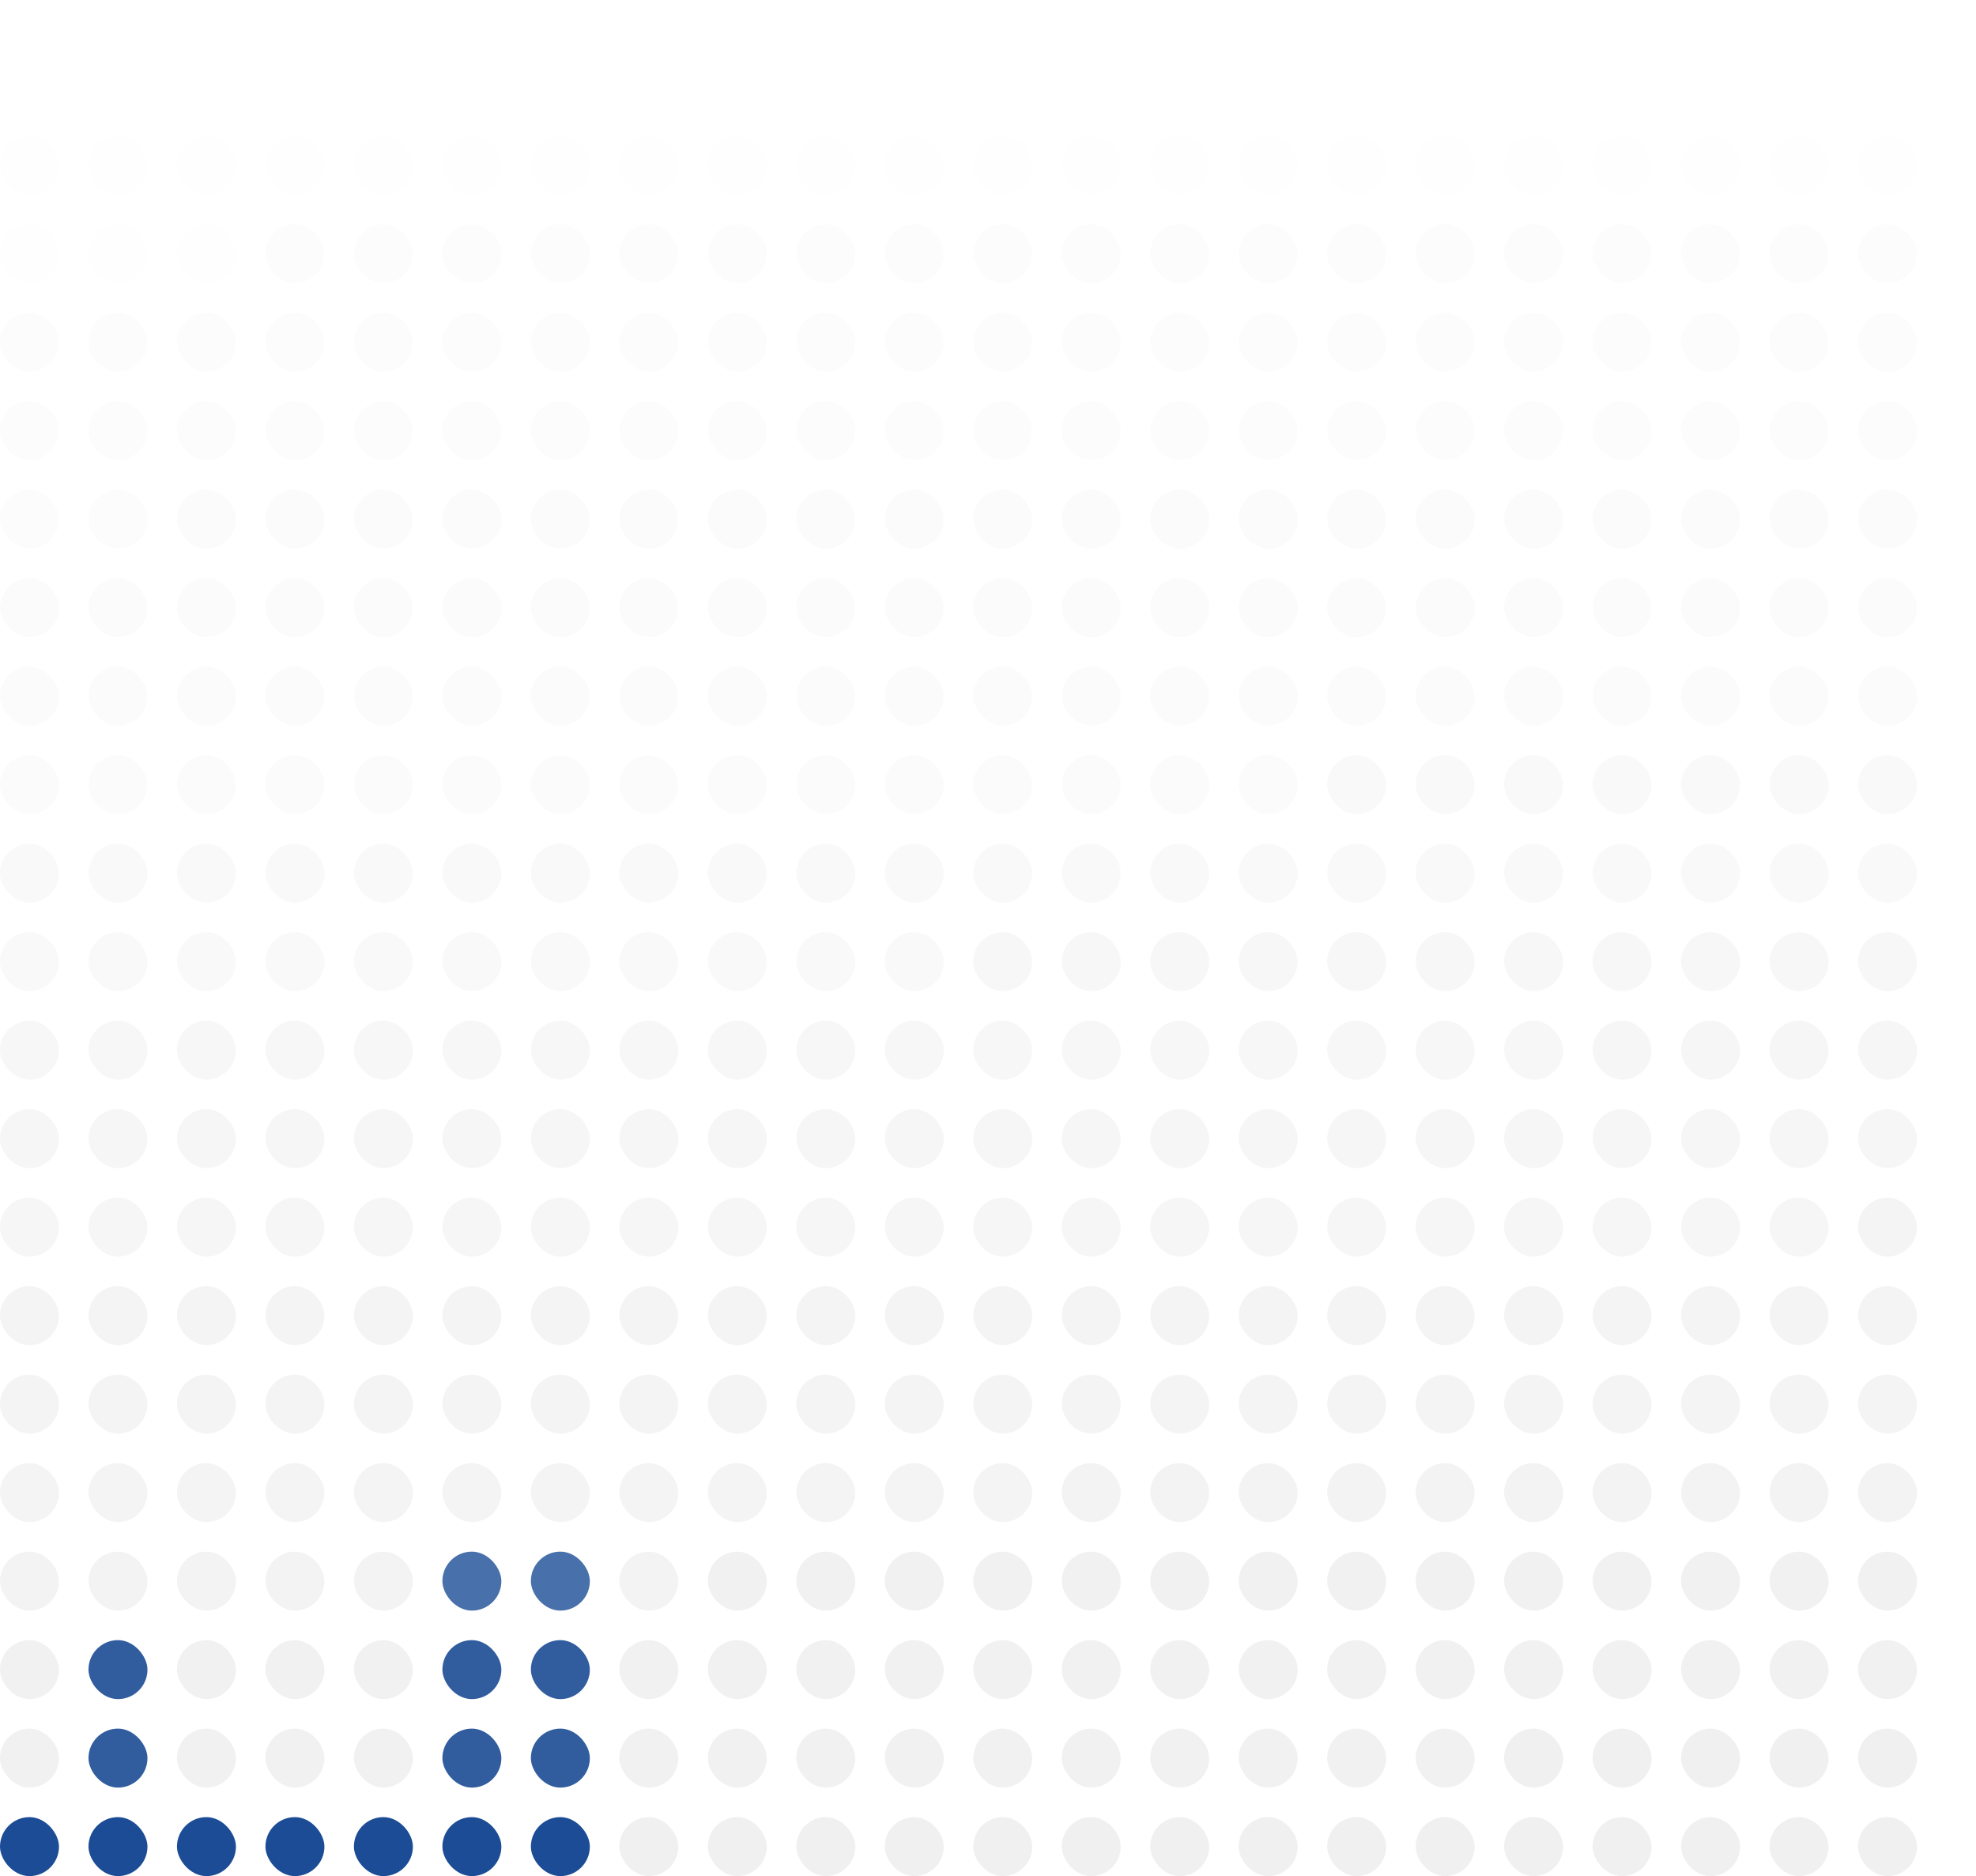 <?xml version="1.0" encoding="UTF-8"?> <svg xmlns="http://www.w3.org/2000/svg" width="670" height="636" viewBox="0 0 670 636" fill="none"><rect width="670" height="636" fill="white"></rect><rect opacity="0.1" y="46" width="20" height="20" rx="10" fill="#F0F0F0"></rect><rect opacity="0.1" x="30" y="46" width="20" height="20" rx="10" fill="#F0F0F0"></rect><rect opacity="0.1" x="60" y="46" width="20" height="20" rx="10" fill="#F0F0F0"></rect><rect opacity="0.1" x="90" y="46" width="20" height="20" rx="10" fill="#F0F0F0"></rect><rect opacity="0.1" x="120" y="46" width="20" height="20" rx="10" fill="#F0F0F0"></rect><rect opacity="0.1" x="150" y="46" width="20" height="20" rx="10" fill="#F0F0F0"></rect><rect opacity="0.1" x="180" y="46" width="20" height="20" rx="10" fill="#F0F0F0"></rect><rect opacity="0.1" x="210" y="46" width="20" height="20" rx="10" fill="#F0F0F0"></rect><rect opacity="0.1" x="240" y="46" width="20" height="20" rx="10" fill="#F0F0F0"></rect><rect opacity="0.1" x="270" y="46" width="20" height="20" rx="10" fill="#F0F0F0"></rect><rect opacity="0.1" x="300" y="46" width="20" height="20" rx="10" fill="#F0F0F0"></rect><rect opacity="0.1" x="330" y="46" width="20" height="20" rx="10" fill="#F0F0F0"></rect><rect opacity="0.1" x="360" y="46" width="20" height="20" rx="10" fill="#F0F0F0"></rect><rect opacity="0.1" x="390" y="46" width="20" height="20" rx="10" fill="#F0F0F0"></rect><rect opacity="0.1" x="420" y="46" width="20" height="20" rx="10" fill="#F0F0F0"></rect><rect opacity="0.1" x="450" y="46" width="20" height="20" rx="10" fill="#F0F0F0"></rect><rect opacity="0.1" x="480" y="46" width="20" height="20" rx="10" fill="#F0F0F0"></rect><rect opacity="0.1" x="510" y="46" width="20" height="20" rx="10" fill="#F0F0F0"></rect><rect opacity="0.1" x="540" y="46" width="20" height="20" rx="10" fill="#F0F0F0"></rect><rect opacity="0.1" x="570" y="46" width="20" height="20" rx="10" fill="#F0F0F0"></rect><rect opacity="0.1" x="600" y="46" width="20" height="20" rx="10" fill="#F0F0F0"></rect><rect opacity="0.1" x="630" y="46" width="20" height="20" rx="10" fill="#F0F0F0"></rect><rect opacity="0.1" y="76" width="20" height="20" rx="10" fill="#F0F0F0"></rect><rect opacity="0.1" x="30" y="76" width="20" height="20" rx="10" fill="#F0F0F0"></rect><rect opacity="0.1" x="60" y="76" width="20" height="20" rx="10" fill="#F0F0F0"></rect><rect opacity="0.2" x="90" y="76" width="20" height="20" rx="10" fill="#F0F0F0"></rect><rect opacity="0.2" x="120" y="76" width="20" height="20" rx="10" fill="#F0F0F0"></rect><rect opacity="0.2" x="150" y="76" width="20" height="20" rx="10" fill="#F0F0F0"></rect><rect opacity="0.2" x="180" y="76" width="20" height="20" rx="10" fill="#F0F0F0"></rect><rect opacity="0.2" x="210" y="76" width="20" height="20" rx="10" fill="#F0F0F0"></rect><rect opacity="0.2" x="240" y="76" width="20" height="20" rx="10" fill="#F0F0F0"></rect><rect opacity="0.2" x="270" y="76" width="20" height="20" rx="10" fill="#F0F0F0"></rect><rect opacity="0.2" x="300" y="76" width="20" height="20" rx="10" fill="#F0F0F0"></rect><rect opacity="0.2" x="330" y="76" width="20" height="20" rx="10" fill="#F0F0F0"></rect><rect opacity="0.2" x="360" y="76" width="20" height="20" rx="10" fill="#F0F0F0"></rect><rect opacity="0.2" x="390" y="76" width="20" height="20" rx="10" fill="#F0F0F0"></rect><rect opacity="0.2" x="420" y="76" width="20" height="20" rx="10" fill="#F0F0F0"></rect><rect opacity="0.2" x="450" y="76" width="20" height="20" rx="10" fill="#F0F0F0"></rect><rect opacity="0.2" x="480" y="76" width="20" height="20" rx="10" fill="#F0F0F0"></rect><rect opacity="0.2" x="510" y="76" width="20" height="20" rx="10" fill="#F0F0F0"></rect><rect opacity="0.2" x="540" y="76" width="20" height="20" rx="10" fill="#F0F0F0"></rect><rect opacity="0.2" x="570" y="76" width="20" height="20" rx="10" fill="#F0F0F0"></rect><rect opacity="0.2" x="600" y="76" width="20" height="20" rx="10" fill="#F0F0F0"></rect><rect opacity="0.2" x="630" y="76" width="20" height="20" rx="10" fill="#F0F0F0"></rect><rect opacity="0.2" y="106" width="20" height="20" rx="10" fill="#F0F0F0"></rect><rect opacity="0.2" x="30" y="106" width="20" height="20" rx="10" fill="#F0F0F0"></rect><rect opacity="0.2" x="60" y="106" width="20" height="20" rx="10" fill="#F0F0F0"></rect><rect opacity="0.2" x="90" y="106" width="20" height="20" rx="10" fill="#F0F0F0"></rect><rect opacity="0.2" x="120" y="106" width="20" height="20" rx="10" fill="#F0F0F0"></rect><rect opacity="0.2" x="150" y="106" width="20" height="20" rx="10" fill="#F0F0F0"></rect><rect opacity="0.2" x="180" y="106" width="20" height="20" rx="10" fill="#F0F0F0"></rect><rect opacity="0.2" x="210" y="106" width="20" height="20" rx="10" fill="#F0F0F0"></rect><rect opacity="0.2" x="240" y="106" width="20" height="20" rx="10" fill="#F0F0F0"></rect><rect opacity="0.2" x="270" y="106" width="20" height="20" rx="10" fill="#F0F0F0"></rect><rect opacity="0.2" x="300" y="106" width="20" height="20" rx="10" fill="#F0F0F0"></rect><rect opacity="0.2" x="330" y="106" width="20" height="20" rx="10" fill="#F0F0F0"></rect><rect opacity="0.2" x="360" y="106" width="20" height="20" rx="10" fill="#F0F0F0"></rect><rect opacity="0.2" x="390" y="106" width="20" height="20" rx="10" fill="#F0F0F0"></rect><rect opacity="0.2" x="420" y="106" width="20" height="20" rx="10" fill="#F0F0F0"></rect><rect opacity="0.2" x="450" y="106" width="20" height="20" rx="10" fill="#F0F0F0"></rect><rect opacity="0.2" x="480" y="106" width="20" height="20" rx="10" fill="#F0F0F0"></rect><rect opacity="0.2" x="510" y="106" width="20" height="20" rx="10" fill="#F0F0F0"></rect><rect opacity="0.2" x="540" y="106" width="20" height="20" rx="10" fill="#F0F0F0"></rect><rect opacity="0.2" x="570" y="106" width="20" height="20" rx="10" fill="#F0F0F0"></rect><rect opacity="0.2" x="600" y="106" width="20" height="20" rx="10" fill="#F0F0F0"></rect><rect opacity="0.2" x="630" y="106" width="20" height="20" rx="10" fill="#F0F0F0"></rect><rect opacity="0.2" y="136" width="20" height="20" rx="10" fill="#F0F0F0"></rect><rect opacity="0.2" x="30" y="136" width="20" height="20" rx="10" fill="#F0F0F0"></rect><rect opacity="0.2" x="60" y="136" width="20" height="20" rx="10" fill="#F0F0F0"></rect><rect opacity="0.2" x="90" y="136" width="20" height="20" rx="10" fill="#F0F0F0"></rect><rect opacity="0.2" x="120" y="136" width="20" height="20" rx="10" fill="#F0F0F0"></rect><rect opacity="0.2" x="150" y="136" width="20" height="20" rx="10" fill="#F0F0F0"></rect><rect opacity="0.2" x="180" y="136" width="20" height="20" rx="10" fill="#F0F0F0"></rect><rect opacity="0.2" x="210" y="136" width="20" height="20" rx="10" fill="#F0F0F0"></rect><rect opacity="0.2" x="240" y="136" width="20" height="20" rx="10" fill="#F0F0F0"></rect><rect opacity="0.2" x="270" y="136" width="20" height="20" rx="10" fill="#F0F0F0"></rect><rect opacity="0.2" x="300" y="136" width="20" height="20" rx="10" fill="#F0F0F0"></rect><rect opacity="0.2" x="330" y="136" width="20" height="20" rx="10" fill="#F0F0F0"></rect><rect opacity="0.2" x="360" y="136" width="20" height="20" rx="10" fill="#F0F0F0"></rect><rect opacity="0.2" x="390" y="136" width="20" height="20" rx="10" fill="#F0F0F0"></rect><rect opacity="0.2" x="420" y="136" width="20" height="20" rx="10" fill="#F0F0F0"></rect><rect opacity="0.2" x="450" y="136" width="20" height="20" rx="10" fill="#F0F0F0"></rect><rect opacity="0.2" x="480" y="136" width="20" height="20" rx="10" fill="#F0F0F0"></rect><rect opacity="0.2" x="510" y="136" width="20" height="20" rx="10" fill="#F0F0F0"></rect><rect opacity="0.2" x="540" y="136" width="20" height="20" rx="10" fill="#F0F0F0"></rect><rect opacity="0.2" x="570" y="136" width="20" height="20" rx="10" fill="#F0F0F0"></rect><rect opacity="0.2" x="600" y="136" width="20" height="20" rx="10" fill="#F0F0F0"></rect><rect opacity="0.2" x="630" y="136" width="20" height="20" rx="10" fill="#F0F0F0"></rect><rect opacity="0.2" y="166" width="20" height="20" rx="10" fill="#F0F0F0"></rect><rect opacity="0.2" x="30" y="166" width="20" height="20" rx="10" fill="#F0F0F0"></rect><rect opacity="0.3" x="60" y="166" width="20" height="20" rx="10" fill="#F0F0F0"></rect><rect opacity="0.3" x="90" y="166" width="20" height="20" rx="10" fill="#F0F0F0"></rect><rect opacity="0.3" x="120" y="166" width="20" height="20" rx="10" fill="#F0F0F0"></rect><rect opacity="0.3" x="150" y="166" width="20" height="20" rx="10" fill="#F0F0F0"></rect><rect opacity="0.3" x="180" y="166" width="20" height="20" rx="10" fill="#F0F0F0"></rect><rect opacity="0.3" x="210" y="166" width="20" height="20" rx="10" fill="#F0F0F0"></rect><rect opacity="0.3" x="240" y="166" width="20" height="20" rx="10" fill="#F0F0F0"></rect><rect opacity="0.3" x="270" y="166" width="20" height="20" rx="10" fill="#F0F0F0"></rect><rect opacity="0.3" x="300" y="166" width="20" height="20" rx="10" fill="#F0F0F0"></rect><rect opacity="0.3" x="330" y="166" width="20" height="20" rx="10" fill="#F0F0F0"></rect><rect opacity="0.3" x="360" y="166" width="20" height="20" rx="10" fill="#F0F0F0"></rect><rect opacity="0.3" x="390" y="166" width="20" height="20" rx="10" fill="#F0F0F0"></rect><rect opacity="0.3" x="420" y="166" width="20" height="20" rx="10" fill="#F0F0F0"></rect><rect opacity="0.3" x="450" y="166" width="20" height="20" rx="10" fill="#F0F0F0"></rect><rect opacity="0.3" x="480" y="166" width="20" height="20" rx="10" fill="#F0F0F0"></rect><rect opacity="0.3" x="510" y="166" width="20" height="20" rx="10" fill="#F0F0F0"></rect><rect opacity="0.3" x="540" y="166" width="20" height="20" rx="10" fill="#F0F0F0"></rect><rect opacity="0.3" x="570" y="166" width="20" height="20" rx="10" fill="#F0F0F0"></rect><rect opacity="0.3" x="600" y="166" width="20" height="20" rx="10" fill="#F0F0F0"></rect><rect opacity="0.3" x="630" y="166" width="20" height="20" rx="10" fill="#F0F0F0"></rect><rect opacity="0.3" y="196" width="20" height="20" rx="10" fill="#F0F0F0"></rect><rect opacity="0.3" x="30" y="196" width="20" height="20" rx="10" fill="#F0F0F0"></rect><rect opacity="0.3" x="60" y="196" width="20" height="20" rx="10" fill="#F0F0F0"></rect><rect opacity="0.3" x="90" y="196" width="20" height="20" rx="10" fill="#F0F0F0"></rect><rect opacity="0.3" x="120" y="196" width="20" height="20" rx="10" fill="#F0F0F0"></rect><rect opacity="0.3" x="150" y="196" width="20" height="20" rx="10" fill="#F0F0F0"></rect><rect opacity="0.3" x="180" y="196" width="20" height="20" rx="10" fill="#F0F0F0"></rect><rect opacity="0.3" x="210" y="196" width="20" height="20" rx="10" fill="#F0F0F0"></rect><rect opacity="0.3" x="240" y="196" width="20" height="20" rx="10" fill="#F0F0F0"></rect><rect opacity="0.3" x="270" y="196" width="20" height="20" rx="10" fill="#F0F0F0"></rect><rect opacity="0.3" x="300" y="196" width="20" height="20" rx="10" fill="#F0F0F0"></rect><rect opacity="0.3" x="330" y="196" width="20" height="20" rx="10" fill="#F0F0F0"></rect><rect opacity="0.3" x="360" y="196" width="20" height="20" rx="10" fill="#F0F0F0"></rect><rect opacity="0.3" x="390" y="196" width="20" height="20" rx="10" fill="#F0F0F0"></rect><rect opacity="0.3" x="420" y="196" width="20" height="20" rx="10" fill="#F0F0F0"></rect><rect opacity="0.3" x="450" y="196" width="20" height="20" rx="10" fill="#F0F0F0"></rect><rect opacity="0.3" x="480" y="196" width="20" height="20" rx="10" fill="#F0F0F0"></rect><rect opacity="0.3" x="510" y="196" width="20" height="20" rx="10" fill="#F0F0F0"></rect><rect opacity="0.3" x="540" y="196" width="20" height="20" rx="10" fill="#F0F0F0"></rect><rect opacity="0.3" x="570" y="196" width="20" height="20" rx="10" fill="#F0F0F0"></rect><rect opacity="0.3" x="600" y="196" width="20" height="20" rx="10" fill="#F0F0F0"></rect><rect opacity="0.3" x="630" y="196" width="20" height="20" rx="10" fill="#F0F0F0"></rect><rect opacity="0.3" y="226" width="20" height="20" rx="10" fill="#F0F0F0"></rect><rect opacity="0.3" x="30" y="226" width="20" height="20" rx="10" fill="#F0F0F0"></rect><rect opacity="0.3" x="60" y="226" width="20" height="20" rx="10" fill="#F0F0F0"></rect><rect opacity="0.3" x="90" y="226" width="20" height="20" rx="10" fill="#F0F0F0"></rect><rect opacity="0.3" x="120" y="226" width="20" height="20" rx="10" fill="#F0F0F0"></rect><rect opacity="0.3" x="150" y="226" width="20" height="20" rx="10" fill="#F0F0F0"></rect><rect opacity="0.3" x="180" y="226" width="20" height="20" rx="10" fill="#F0F0F0"></rect><rect opacity="0.3" x="210" y="226" width="20" height="20" rx="10" fill="#F0F0F0"></rect><rect opacity="0.3" x="240" y="226" width="20" height="20" rx="10" fill="#F0F0F0"></rect><rect opacity="0.3" x="270" y="226" width="20" height="20" rx="10" fill="#F0F0F0"></rect><rect opacity="0.3" x="300" y="226" width="20" height="20" rx="10" fill="#F0F0F0"></rect><rect opacity="0.3" x="330" y="226" width="20" height="20" rx="10" fill="#F0F0F0"></rect><rect opacity="0.3" x="360" y="226" width="20" height="20" rx="10" fill="#F0F0F0"></rect><rect opacity="0.3" x="390" y="226" width="20" height="20" rx="10" fill="#F0F0F0"></rect><rect opacity="0.3" x="420" y="226" width="20" height="20" rx="10" fill="#F0F0F0"></rect><rect opacity="0.3" x="450" y="226" width="20" height="20" rx="10" fill="#F0F0F0"></rect><rect opacity="0.3" x="480" y="226" width="20" height="20" rx="10" fill="#F0F0F0"></rect><rect opacity="0.3" x="510" y="226" width="20" height="20" rx="10" fill="#F0F0F0"></rect><rect opacity="0.3" x="540" y="226" width="20" height="20" rx="10" fill="#F0F0F0"></rect><rect opacity="0.3" x="570" y="226" width="20" height="20" rx="10" fill="#F0F0F0"></rect><rect opacity="0.3" x="600" y="226" width="20" height="20" rx="10" fill="#F0F0F0"></rect><rect opacity="0.3" x="630" y="226" width="20" height="20" rx="10" fill="#F0F0F0"></rect><rect opacity="0.3" y="256" width="20" height="20" rx="10" fill="#F0F0F0"></rect><rect opacity="0.3" x="30" y="256" width="20" height="20" rx="10" fill="#F0F0F0"></rect><rect opacity="0.3" x="60" y="256" width="20" height="20" rx="10" fill="#F0F0F0"></rect><rect opacity="0.3" x="90" y="256" width="20" height="20" rx="10" fill="#F0F0F0"></rect><rect opacity="0.3" x="120" y="256" width="20" height="20" rx="10" fill="#F0F0F0"></rect><rect opacity="0.3" x="150" y="256" width="20" height="20" rx="10" fill="#F0F0F0"></rect><rect opacity="0.3" x="180" y="256" width="20" height="20" rx="10" fill="#F0F0F0"></rect><rect opacity="0.3" x="210" y="256" width="20" height="20" rx="10" fill="#F0F0F0"></rect><rect opacity="0.3" x="240" y="256" width="20" height="20" rx="10" fill="#F0F0F0"></rect><rect opacity="0.3" x="270" y="256" width="20" height="20" rx="10" fill="#F0F0F0"></rect><rect opacity="0.3" x="300" y="256" width="20" height="20" rx="10" fill="#F0F0F0"></rect><rect opacity="0.3" x="330" y="256" width="20" height="20" rx="10" fill="#F0F0F0"></rect><rect opacity="0.3" x="360" y="256" width="20" height="20" rx="10" fill="#F0F0F0"></rect><rect opacity="0.3" x="390" y="256" width="20" height="20" rx="10" fill="#F0F0F0"></rect><rect opacity="0.3" x="420" y="256" width="20" height="20" rx="10" fill="#F0F0F0"></rect><rect opacity="0.4" x="450" y="256" width="20" height="20" rx="10" fill="#F0F0F0"></rect><rect opacity="0.4" x="480" y="256" width="20" height="20" rx="10" fill="#F0F0F0"></rect><rect opacity="0.4" x="510" y="256" width="20" height="20" rx="10" fill="#F0F0F0"></rect><rect opacity="0.4" x="540" y="256" width="20" height="20" rx="10" fill="#F0F0F0"></rect><rect opacity="0.4" x="570" y="256" width="20" height="20" rx="10" fill="#F0F0F0"></rect><rect opacity="0.4" x="600" y="256" width="20" height="20" rx="10" fill="#F0F0F0"></rect><rect opacity="0.4" x="630" y="256" width="20" height="20" rx="10" fill="#F0F0F0"></rect><rect opacity="0.4" y="286" width="20" height="20" rx="10" fill="#F0F0F0"></rect><rect opacity="0.4" x="30" y="286" width="20" height="20" rx="10" fill="#F0F0F0"></rect><rect opacity="0.4" x="60" y="286" width="20" height="20" rx="10" fill="#F0F0F0"></rect><rect opacity="0.4" x="90" y="286" width="20" height="20" rx="10" fill="#F0F0F0"></rect><rect opacity="0.4" x="120" y="286" width="20" height="20" rx="10" fill="#F0F0F0"></rect><rect opacity="0.4" x="150" y="286" width="20" height="20" rx="10" fill="#F0F0F0"></rect><rect opacity="0.4" x="180" y="286" width="20" height="20" rx="10" fill="#F0F0F0"></rect><rect opacity="0.4" x="210" y="286" width="20" height="20" rx="10" fill="#F0F0F0"></rect><rect opacity="0.4" x="240" y="286" width="20" height="20" rx="10" fill="#F0F0F0"></rect><rect opacity="0.4" x="270" y="286" width="20" height="20" rx="10" fill="#F0F0F0"></rect><rect opacity="0.4" x="300" y="286" width="20" height="20" rx="10" fill="#F0F0F0"></rect><rect opacity="0.4" x="330" y="286" width="20" height="20" rx="10" fill="#F0F0F0"></rect><rect opacity="0.4" x="360" y="286" width="20" height="20" rx="10" fill="#F0F0F0"></rect><rect opacity="0.4" x="390" y="286" width="20" height="20" rx="10" fill="#F0F0F0"></rect><rect opacity="0.4" x="420" y="286" width="20" height="20" rx="10" fill="#F0F0F0"></rect><rect opacity="0.4" x="450" y="286" width="20" height="20" rx="10" fill="#F0F0F0"></rect><rect opacity="0.4" x="480" y="286" width="20" height="20" rx="10" fill="#F0F0F0"></rect><rect opacity="0.4" x="510" y="286" width="20" height="20" rx="10" fill="#F0F0F0"></rect><rect opacity="0.4" x="540" y="286" width="20" height="20" rx="10" fill="#F0F0F0"></rect><rect opacity="0.4" x="570" y="286" width="20" height="20" rx="10" fill="#F0F0F0"></rect><rect opacity="0.4" x="600" y="286" width="20" height="20" rx="10" fill="#F0F0F0"></rect><rect opacity="0.4" x="630" y="286" width="20" height="20" rx="10" fill="#F0F0F0"></rect><rect opacity="0.4" y="316" width="20" height="20" rx="10" fill="#F0F0F0"></rect><rect opacity="0.4" x="30" y="316" width="20" height="20" rx="10" fill="#F0F0F0"></rect><rect opacity="0.4" x="60" y="316" width="20" height="20" rx="10" fill="#F0F0F0"></rect><rect opacity="0.4" x="90" y="316" width="20" height="20" rx="10" fill="#F0F0F0"></rect><rect opacity="0.4" x="120" y="316" width="20" height="20" rx="10" fill="#F0F0F0"></rect><rect opacity="0.4" x="150" y="316" width="20" height="20" rx="10" fill="#F0F0F0"></rect><rect opacity="0.4" x="180" y="316" width="20" height="20" rx="10" fill="#F0F0F0"></rect><rect opacity="0.4" x="210" y="316" width="20" height="20" rx="10" fill="#F0F0F0"></rect><rect opacity="0.4" x="240" y="316" width="20" height="20" rx="10" fill="#F0F0F0"></rect><rect opacity="0.4" x="270" y="316" width="20" height="20" rx="10" fill="#F0F0F0"></rect><rect opacity="0.4" x="300" y="316" width="20" height="20" rx="10" fill="#F0F0F0"></rect><rect opacity="0.5" x="330" y="316" width="20" height="20" rx="10" fill="#F0F0F0"></rect><rect opacity="0.5" x="360" y="316" width="20" height="20" rx="10" fill="#F0F0F0"></rect><rect opacity="0.5" x="390" y="316" width="20" height="20" rx="10" fill="#F0F0F0"></rect><rect opacity="0.5" x="420" y="316" width="20" height="20" rx="10" fill="#F0F0F0"></rect><rect opacity="0.5" x="450" y="316" width="20" height="20" rx="10" fill="#F0F0F0"></rect><rect opacity="0.5" x="480" y="316" width="20" height="20" rx="10" fill="#F0F0F0"></rect><rect opacity="0.5" x="510" y="316" width="20" height="20" rx="10" fill="#F0F0F0"></rect><rect opacity="0.5" x="540" y="316" width="20" height="20" rx="10" fill="#F0F0F0"></rect><rect opacity="0.5" x="570" y="316" width="20" height="20" rx="10" fill="#F0F0F0"></rect><rect opacity="0.5" x="600" y="316" width="20" height="20" rx="10" fill="#F0F0F0"></rect><rect opacity="0.5" x="630" y="316" width="20" height="20" rx="10" fill="#F0F0F0"></rect><rect opacity="0.5" y="346" width="20" height="20" rx="10" fill="#F0F0F0"></rect><rect opacity="0.5" x="30" y="346" width="20" height="20" rx="10" fill="#F0F0F0"></rect><rect opacity="0.5" x="60" y="346" width="20" height="20" rx="10" fill="#F0F0F0"></rect><rect opacity="0.5" x="90" y="346" width="20" height="20" rx="10" fill="#F0F0F0"></rect><rect opacity="0.5" x="120" y="346" width="20" height="20" rx="10" fill="#F0F0F0"></rect><rect opacity="0.5" x="150" y="346" width="20" height="20" rx="10" fill="#F0F0F0"></rect><rect opacity="0.5" x="180" y="346" width="20" height="20" rx="10" fill="#F0F0F0"></rect><rect opacity="0.5" x="210" y="346" width="20" height="20" rx="10" fill="#F0F0F0"></rect><rect opacity="0.5" x="240" y="346" width="20" height="20" rx="10" fill="#F0F0F0"></rect><rect opacity="0.5" x="270" y="346" width="20" height="20" rx="10" fill="#F0F0F0"></rect><rect opacity="0.5" x="300" y="346" width="20" height="20" rx="10" fill="#F0F0F0"></rect><rect opacity="0.5" x="330" y="346" width="20" height="20" rx="10" fill="#F0F0F0"></rect><rect opacity="0.5" x="360" y="346" width="20" height="20" rx="10" fill="#F0F0F0"></rect><rect opacity="0.5" x="390" y="346" width="20" height="20" rx="10" fill="#F0F0F0"></rect><rect opacity="0.5" x="420" y="346" width="20" height="20" rx="10" fill="#F0F0F0"></rect><rect opacity="0.5" x="450" y="346" width="20" height="20" rx="10" fill="#F0F0F0"></rect><rect opacity="0.5" x="480" y="346" width="20" height="20" rx="10" fill="#F0F0F0"></rect><rect opacity="0.5" x="510" y="346" width="20" height="20" rx="10" fill="#F0F0F0"></rect><rect opacity="0.6" x="540" y="346" width="20" height="20" rx="10" fill="#F0F0F0"></rect><rect opacity="0.6" x="570" y="346" width="20" height="20" rx="10" fill="#F0F0F0"></rect><rect opacity="0.6" x="600" y="346" width="20" height="20" rx="10" fill="#F0F0F0"></rect><rect opacity="0.6" x="630" y="346" width="20" height="20" rx="10" fill="#F0F0F0"></rect><rect opacity="0.6" y="376" width="20" height="20" rx="10" fill="#F0F0F0"></rect><rect opacity="0.6" x="30" y="376" width="20" height="20" rx="10" fill="#F0F0F0"></rect><rect opacity="0.6" x="60" y="376" width="20" height="20" rx="10" fill="#F0F0F0"></rect><rect opacity="0.6" x="90" y="376" width="20" height="20" rx="10" fill="#F0F0F0"></rect><rect opacity="0.6" x="120" y="376" width="20" height="20" rx="10" fill="#F0F0F0"></rect><rect opacity="0.6" x="150" y="376" width="20" height="20" rx="10" fill="#F0F0F0"></rect><rect opacity="0.6" x="180" y="376" width="20" height="20" rx="10" fill="#F0F0F0"></rect><rect opacity="0.6" x="210" y="376" width="20" height="20" rx="10" fill="#F0F0F0"></rect><rect opacity="0.6" x="240" y="376" width="20" height="20" rx="10" fill="#F0F0F0"></rect><rect opacity="0.6" x="270" y="376" width="20" height="20" rx="10" fill="#F0F0F0"></rect><rect opacity="0.6" x="300" y="376" width="20" height="20" rx="10" fill="#F0F0F0"></rect><rect opacity="0.6" x="330" y="376" width="20" height="20" rx="10" fill="#F0F0F0"></rect><rect opacity="0.6" x="360" y="376" width="20" height="20" rx="10" fill="#F0F0F0"></rect><rect opacity="0.6" x="390" y="376" width="20" height="20" rx="10" fill="#F0F0F0"></rect><rect opacity="0.6" x="420" y="376" width="20" height="20" rx="10" fill="#F0F0F0"></rect><rect opacity="0.6" x="450" y="376" width="20" height="20" rx="10" fill="#F0F0F0"></rect><rect opacity="0.6" x="480" y="376" width="20" height="20" rx="10" fill="#F0F0F0"></rect><rect opacity="0.6" x="510" y="376" width="20" height="20" rx="10" fill="#F0F0F0"></rect><rect opacity="0.6" x="540" y="376" width="20" height="20" rx="10" fill="#F0F0F0"></rect><rect opacity="0.6" x="570" y="376" width="20" height="20" rx="10" fill="#F0F0F0"></rect><rect opacity="0.6" x="600" y="376" width="20" height="20" rx="10" fill="#F0F0F0"></rect><rect opacity="0.6" x="630" y="376" width="20" height="20" rx="10" fill="#F0F0F0"></rect><rect opacity="0.6" y="406" width="20" height="20" rx="10" fill="#F0F0F0"></rect><rect opacity="0.6" x="30" y="406" width="20" height="20" rx="10" fill="#F0F0F0"></rect><rect opacity="0.6" x="60" y="406" width="20" height="20" rx="10" fill="#F0F0F0"></rect><rect opacity="0.6" x="90" y="406" width="20" height="20" rx="10" fill="#F0F0F0"></rect><rect opacity="0.6" x="120" y="406" width="20" height="20" rx="10" fill="#F0F0F0"></rect><rect opacity="0.6" x="150" y="406" width="20" height="20" rx="10" fill="#F0F0F0"></rect><rect opacity="0.6" x="180" y="406" width="20" height="20" rx="10" fill="#F0F0F0"></rect><rect opacity="0.6" x="210" y="406" width="20" height="20" rx="10" fill="#F0F0F0"></rect><rect opacity="0.6" x="240" y="406" width="20" height="20" rx="10" fill="#F0F0F0"></rect><rect opacity="0.6" x="270" y="406" width="20" height="20" rx="10" fill="#F0F0F0"></rect><rect opacity="0.6" x="300" y="406" width="20" height="20" rx="10" fill="#F0F0F0"></rect><rect opacity="0.6" x="330" y="406" width="20" height="20" rx="10" fill="#F0F0F0"></rect><rect opacity="0.6" x="360" y="406" width="20" height="20" rx="10" fill="#F0F0F0"></rect><rect opacity="0.6" x="390" y="406" width="20" height="20" rx="10" fill="#F0F0F0"></rect><rect opacity="0.6" x="420" y="406" width="20" height="20" rx="10" fill="#F0F0F0"></rect><rect opacity="0.6" x="450" y="406" width="20" height="20" rx="10" fill="#F0F0F0"></rect><rect opacity="0.6" x="480" y="406" width="20" height="20" rx="10" fill="#F0F0F0"></rect><rect opacity="0.6" x="510" y="406" width="20" height="20" rx="10" fill="#F0F0F0"></rect><rect opacity="0.6" x="540" y="406" width="20" height="20" rx="10" fill="#F0F0F0"></rect><rect opacity="0.6" x="570" y="406" width="20" height="20" rx="10" fill="#F0F0F0"></rect><rect opacity="0.6" x="600" y="406" width="20" height="20" rx="10" fill="#F0F0F0"></rect><rect opacity="0.7" x="630" y="406" width="20" height="20" rx="10" fill="#F0F0F0"></rect><rect opacity="0.7" y="436" width="20" height="20" rx="10" fill="#F0F0F0"></rect><rect opacity="0.7" x="30" y="436" width="20" height="20" rx="10" fill="#F0F0F0"></rect><rect opacity="0.7" x="60" y="436" width="20" height="20" rx="10" fill="#F0F0F0"></rect><rect opacity="0.7" x="90" y="436" width="20" height="20" rx="10" fill="#F0F0F0"></rect><rect opacity="0.7" x="120" y="436" width="20" height="20" rx="10" fill="#F0F0F0"></rect><rect opacity="0.7" x="150" y="436" width="20" height="20" rx="10" fill="#F0F0F0"></rect><rect opacity="0.7" x="180" y="436" width="20" height="20" rx="10" fill="#F0F0F0"></rect><rect opacity="0.7" x="210" y="436" width="20" height="20" rx="10" fill="#F0F0F0"></rect><rect opacity="0.7" x="240" y="436" width="20" height="20" rx="10" fill="#F0F0F0"></rect><rect opacity="0.7" x="270" y="436" width="20" height="20" rx="10" fill="#F0F0F0"></rect><rect opacity="0.7" x="300" y="436" width="20" height="20" rx="10" fill="#F0F0F0"></rect><rect opacity="0.7" x="330" y="436" width="20" height="20" rx="10" fill="#F0F0F0"></rect><rect opacity="0.7" x="360" y="436" width="20" height="20" rx="10" fill="#F0F0F0"></rect><rect opacity="0.7" x="390" y="436" width="20" height="20" rx="10" fill="#F0F0F0"></rect><rect opacity="0.7" x="420" y="436" width="20" height="20" rx="10" fill="#F0F0F0"></rect><rect opacity="0.7" x="450" y="436" width="20" height="20" rx="10" fill="#F0F0F0"></rect><rect opacity="0.7" x="480" y="436" width="20" height="20" rx="10" fill="#F0F0F0"></rect><rect opacity="0.7" x="510" y="436" width="20" height="20" rx="10" fill="#F0F0F0"></rect><rect opacity="0.7" x="540" y="436" width="20" height="20" rx="10" fill="#F0F0F0"></rect><rect opacity="0.7" x="570" y="436" width="20" height="20" rx="10" fill="#F0F0F0"></rect><rect opacity="0.7" x="600" y="436" width="20" height="20" rx="10" fill="#F0F0F0"></rect><rect opacity="0.7" x="630" y="436" width="20" height="20" rx="10" fill="#F0F0F0"></rect><rect opacity="0.7" y="466" width="20" height="20" rx="10" fill="#F0F0F0"></rect><rect opacity="0.7" x="30" y="466" width="20" height="20" rx="10" fill="#F0F0F0"></rect><rect opacity="0.7" x="60" y="466" width="20" height="20" rx="10" fill="#F0F0F0"></rect><rect opacity="0.7" x="90" y="466" width="20" height="20" rx="10" fill="#F0F0F0"></rect><rect opacity="0.7" x="120" y="466" width="20" height="20" rx="10" fill="#F0F0F0"></rect><rect opacity="0.7" x="150" y="466" width="20" height="20" rx="10" fill="#F0F0F0"></rect><rect opacity="0.7" x="180" y="466" width="20" height="20" rx="10" fill="#F0F0F0"></rect><rect opacity="0.7" x="210" y="466" width="20" height="20" rx="10" fill="#F0F0F0"></rect><rect opacity="0.7" x="240" y="466" width="20" height="20" rx="10" fill="#F0F0F0"></rect><rect opacity="0.7" x="270" y="466" width="20" height="20" rx="10" fill="#F0F0F0"></rect><rect opacity="0.7" x="300" y="466" width="20" height="20" rx="10" fill="#F0F0F0"></rect><rect opacity="0.7" x="330" y="466" width="20" height="20" rx="10" fill="#F0F0F0"></rect><rect opacity="0.7" x="360" y="466" width="20" height="20" rx="10" fill="#F0F0F0"></rect><rect opacity="0.7" x="390" y="466" width="20" height="20" rx="10" fill="#F0F0F0"></rect><rect opacity="0.7" x="420" y="466" width="20" height="20" rx="10" fill="#F0F0F0"></rect><rect opacity="0.7" x="450" y="466" width="20" height="20" rx="10" fill="#F0F0F0"></rect><rect opacity="0.7" x="480" y="466" width="20" height="20" rx="10" fill="#F0F0F0"></rect><rect opacity="0.7" x="510" y="466" width="20" height="20" rx="10" fill="#F0F0F0"></rect><rect opacity="0.7" x="540" y="466" width="20" height="20" rx="10" fill="#F0F0F0"></rect><rect opacity="0.7" x="570" y="466" width="20" height="20" rx="10" fill="#F0F0F0"></rect><rect opacity="0.7" x="600" y="466" width="20" height="20" rx="10" fill="#F0F0F0"></rect><rect opacity="0.7" x="630" y="466" width="20" height="20" rx="10" fill="#F0F0F0"></rect><rect opacity="0.7" y="496" width="20" height="20" rx="10" fill="#F0F0F0"></rect><rect opacity="0.7" x="30" y="496" width="20" height="20" rx="10" fill="#F0F0F0"></rect><rect opacity="0.7" x="60" y="496" width="20" height="20" rx="10" fill="#F0F0F0"></rect><rect opacity="0.7" x="90" y="496" width="20" height="20" rx="10" fill="#F0F0F0"></rect><rect opacity="0.7" x="120" y="496" width="20" height="20" rx="10" fill="#F0F0F0"></rect><rect opacity="0.7" x="150" y="496" width="20" height="20" rx="10" fill="#F0F0F0"></rect><rect opacity="0.7" x="180" y="496" width="20" height="20" rx="10" fill="#F0F0F0"></rect><rect opacity="0.7" x="210" y="496" width="20" height="20" rx="10" fill="#F0F0F0"></rect><rect opacity="0.7" x="240" y="496" width="20" height="20" rx="10" fill="#F0F0F0"></rect><rect opacity="0.7" x="270" y="496" width="20" height="20" rx="10" fill="#F0F0F0"></rect><rect opacity="0.7" x="300" y="496" width="20" height="20" rx="10" fill="#F0F0F0"></rect><rect opacity="0.7" x="330" y="496" width="20" height="20" rx="10" fill="#F0F0F0"></rect><rect opacity="0.8" x="360" y="496" width="20" height="20" rx="10" fill="#F0F0F0"></rect><rect opacity="0.8" x="390" y="496" width="20" height="20" rx="10" fill="#F0F0F0"></rect><rect opacity="0.8" x="420" y="496" width="20" height="20" rx="10" fill="#F0F0F0"></rect><rect opacity="0.8" x="450" y="496" width="20" height="20" rx="10" fill="#F0F0F0"></rect><rect opacity="0.8" x="480" y="496" width="20" height="20" rx="10" fill="#F0F0F0"></rect><rect opacity="0.8" x="510" y="496" width="20" height="20" rx="10" fill="#F0F0F0"></rect><rect opacity="0.8" x="540" y="496" width="20" height="20" rx="10" fill="#F0F0F0"></rect><rect opacity="0.8" x="570" y="496" width="20" height="20" rx="10" fill="#F0F0F0"></rect><rect opacity="0.8" x="600" y="496" width="20" height="20" rx="10" fill="#F0F0F0"></rect><rect opacity="0.8" x="630" y="496" width="20" height="20" rx="10" fill="#F0F0F0"></rect><rect opacity="0.8" y="526" width="20" height="20" rx="10" fill="#F0F0F0"></rect><rect opacity="0.8" x="30" y="526" width="20" height="20" rx="10" fill="#F0F0F0"></rect><rect opacity="0.8" x="60" y="526" width="20" height="20" rx="10" fill="#F0F0F0"></rect><rect opacity="0.8" x="90" y="526" width="20" height="20" rx="10" fill="#F0F0F0"></rect><rect opacity="0.8" x="120" y="526" width="20" height="20" rx="10" fill="#F0F0F0"></rect><rect opacity="0.8" x="150" y="526" width="20" height="20" rx="10" fill="#1B4C95"></rect><rect opacity="0.8" x="180" y="526" width="20" height="20" rx="10" fill="#1B4C95"></rect><rect opacity="0.8" x="210" y="526" width="20" height="20" rx="10" fill="#F0F0F0"></rect><rect opacity="0.9" x="240" y="526" width="20" height="20" rx="10" fill="#F0F0F0"></rect><rect opacity="0.9" x="270" y="526" width="20" height="20" rx="10" fill="#F0F0F0"></rect><rect opacity="0.9" x="300" y="526" width="20" height="20" rx="10" fill="#F0F0F0"></rect><rect opacity="0.9" x="330" y="526" width="20" height="20" rx="10" fill="#F0F0F0"></rect><rect opacity="0.9" x="360" y="526" width="20" height="20" rx="10" fill="#F0F0F0"></rect><rect opacity="0.9" x="390" y="526" width="20" height="20" rx="10" fill="#F0F0F0"></rect><rect opacity="0.9" x="420" y="526" width="20" height="20" rx="10" fill="#F0F0F0"></rect><rect opacity="0.9" x="450" y="526" width="20" height="20" rx="10" fill="#F0F0F0"></rect><rect opacity="0.9" x="480" y="526" width="20" height="20" rx="10" fill="#F0F0F0"></rect><rect opacity="0.9" x="510" y="526" width="20" height="20" rx="10" fill="#F0F0F0"></rect><rect opacity="0.9" x="540" y="526" width="20" height="20" rx="10" fill="#F0F0F0"></rect><rect opacity="0.9" x="570" y="526" width="20" height="20" rx="10" fill="#F0F0F0"></rect><rect opacity="0.9" x="600" y="526" width="20" height="20" rx="10" fill="#F0F0F0"></rect><rect opacity="0.9" x="630" y="526" width="20" height="20" rx="10" fill="#F0F0F0"></rect><rect opacity="0.9" y="556" width="20" height="20" rx="10" fill="#F0F0F0"></rect><rect opacity="0.9" x="30" y="556" width="20" height="20" rx="10" fill="#1B4C95"></rect><rect opacity="0.9" x="60" y="556" width="20" height="20" rx="10" fill="#F0F0F0"></rect><rect opacity="0.9" x="90" y="556" width="20" height="20" rx="10" fill="#F0F0F0"></rect><rect opacity="0.9" x="120" y="556" width="20" height="20" rx="10" fill="#F0F0F0"></rect><rect opacity="0.9" x="150" y="556" width="20" height="20" rx="10" fill="#1B4C95"></rect><rect opacity="0.9" x="180" y="556" width="20" height="20" rx="10" fill="#1B4C95"></rect><rect opacity="0.9" x="210" y="556" width="20" height="20" rx="10" fill="#F0F0F0"></rect><rect opacity="0.9" x="240" y="556" width="20" height="20" rx="10" fill="#F0F0F0"></rect><rect opacity="0.9" x="270" y="556" width="20" height="20" rx="10" fill="#F0F0F0"></rect><rect opacity="0.9" x="300" y="556" width="20" height="20" rx="10" fill="#F0F0F0"></rect><rect opacity="0.9" x="330" y="556" width="20" height="20" rx="10" fill="#F0F0F0"></rect><rect opacity="0.9" x="360" y="556" width="20" height="20" rx="10" fill="#F0F0F0"></rect><rect opacity="0.9" x="390" y="556" width="20" height="20" rx="10" fill="#F0F0F0"></rect><rect opacity="0.9" x="420" y="556" width="20" height="20" rx="10" fill="#F0F0F0"></rect><rect opacity="0.9" x="450" y="556" width="20" height="20" rx="10" fill="#F0F0F0"></rect><rect opacity="0.9" x="480" y="556" width="20" height="20" rx="10" fill="#F0F0F0"></rect><rect opacity="0.9" x="510" y="556" width="20" height="20" rx="10" fill="#F0F0F0"></rect><rect opacity="0.9" x="540" y="556" width="20" height="20" rx="10" fill="#F0F0F0"></rect><rect opacity="0.9" x="570" y="556" width="20" height="20" rx="10" fill="#F0F0F0"></rect><rect opacity="0.9" x="600" y="556" width="20" height="20" rx="10" fill="#F0F0F0"></rect><rect opacity="0.9" x="630" y="556" width="20" height="20" rx="10" fill="#F0F0F0"></rect><rect opacity="0.9" y="586" width="20" height="20" rx="10" fill="#F0F0F0"></rect><rect opacity="0.9" x="30" y="586" width="20" height="20" rx="10" fill="#1B4C95"></rect><rect opacity="0.9" x="60" y="586" width="20" height="20" rx="10" fill="#F0F0F0"></rect><rect opacity="0.9" x="90" y="586" width="20" height="20" rx="10" fill="#F0F0F0"></rect><rect opacity="0.9" x="120" y="586" width="20" height="20" rx="10" fill="#F0F0F0"></rect><rect opacity="0.9" x="150" y="586" width="20" height="20" rx="10" fill="#1B4C95"></rect><rect opacity="0.9" x="180" y="586" width="20" height="20" rx="10" fill="#1B4C95"></rect><rect opacity="0.9" x="210" y="586" width="20" height="20" rx="10" fill="#F0F0F0"></rect><rect opacity="0.9" x="240" y="586" width="20" height="20" rx="10" fill="#F0F0F0"></rect><rect opacity="0.9" x="270" y="586" width="20" height="20" rx="10" fill="#F0F0F0"></rect><rect opacity="0.9" x="300" y="586" width="20" height="20" rx="10" fill="#F0F0F0"></rect><rect opacity="0.9" x="330" y="586" width="20" height="20" rx="10" fill="#F0F0F0"></rect><rect opacity="0.9" x="360" y="586" width="20" height="20" rx="10" fill="#F0F0F0"></rect><rect opacity="0.9" x="390" y="586" width="20" height="20" rx="10" fill="#F0F0F0"></rect><rect opacity="0.9" x="420" y="586" width="20" height="20" rx="10" fill="#F0F0F0"></rect><rect opacity="0.9" x="450" y="586" width="20" height="20" rx="10" fill="#F0F0F0"></rect><rect opacity="0.9" x="480" y="586" width="20" height="20" rx="10" fill="#F0F0F0"></rect><rect x="510" y="586" width="20" height="20" rx="10" fill="#F0F0F0"></rect><rect x="540" y="586" width="20" height="20" rx="10" fill="#F0F0F0"></rect><rect x="570" y="586" width="20" height="20" rx="10" fill="#F0F0F0"></rect><rect x="600" y="586" width="20" height="20" rx="10" fill="#F0F0F0"></rect><rect x="630" y="586" width="20" height="20" rx="10" fill="#F0F0F0"></rect><rect y="616" width="20" height="20" rx="10" fill="#1B4C95"></rect><rect x="30" y="616" width="20" height="20" rx="10" fill="#1B4C95"></rect><rect x="60" y="616" width="20" height="20" rx="10" fill="#1B4C95"></rect><rect x="90" y="616" width="20" height="20" rx="10" fill="#1B4C95"></rect><rect x="120" y="616" width="20" height="20" rx="10" fill="#1B4C95"></rect><rect x="150" y="616" width="20" height="20" rx="10" fill="#1B4C95"></rect><rect x="180" y="616" width="20" height="20" rx="10" fill="#1B4C95"></rect><rect x="210" y="616" width="20" height="20" rx="10" fill="#F0F0F0"></rect><rect x="240" y="616" width="20" height="20" rx="10" fill="#F0F0F0"></rect><rect x="270" y="616" width="20" height="20" rx="10" fill="#F0F0F0"></rect><rect x="300" y="616" width="20" height="20" rx="10" fill="#F0F0F0"></rect><rect x="330" y="616" width="20" height="20" rx="10" fill="#F0F0F0"></rect><rect x="360" y="616" width="20" height="20" rx="10" fill="#F0F0F0"></rect><rect x="390" y="616" width="20" height="20" rx="10" fill="#F0F0F0"></rect><rect x="420" y="616" width="20" height="20" rx="10" fill="#F0F0F0"></rect><rect x="450" y="616" width="20" height="20" rx="10" fill="#F0F0F0"></rect><rect x="480" y="616" width="20" height="20" rx="10" fill="#F0F0F0"></rect><rect x="510" y="616" width="20" height="20" rx="10" fill="#F0F0F0"></rect><rect x="540" y="616" width="20" height="20" rx="10" fill="#F0F0F0"></rect><rect x="570" y="616" width="20" height="20" rx="10" fill="#F0F0F0"></rect><rect x="600" y="616" width="20" height="20" rx="10" fill="#F0F0F0"></rect><rect x="630" y="616" width="20" height="20" rx="10" fill="#F0F0F0"></rect></svg> 